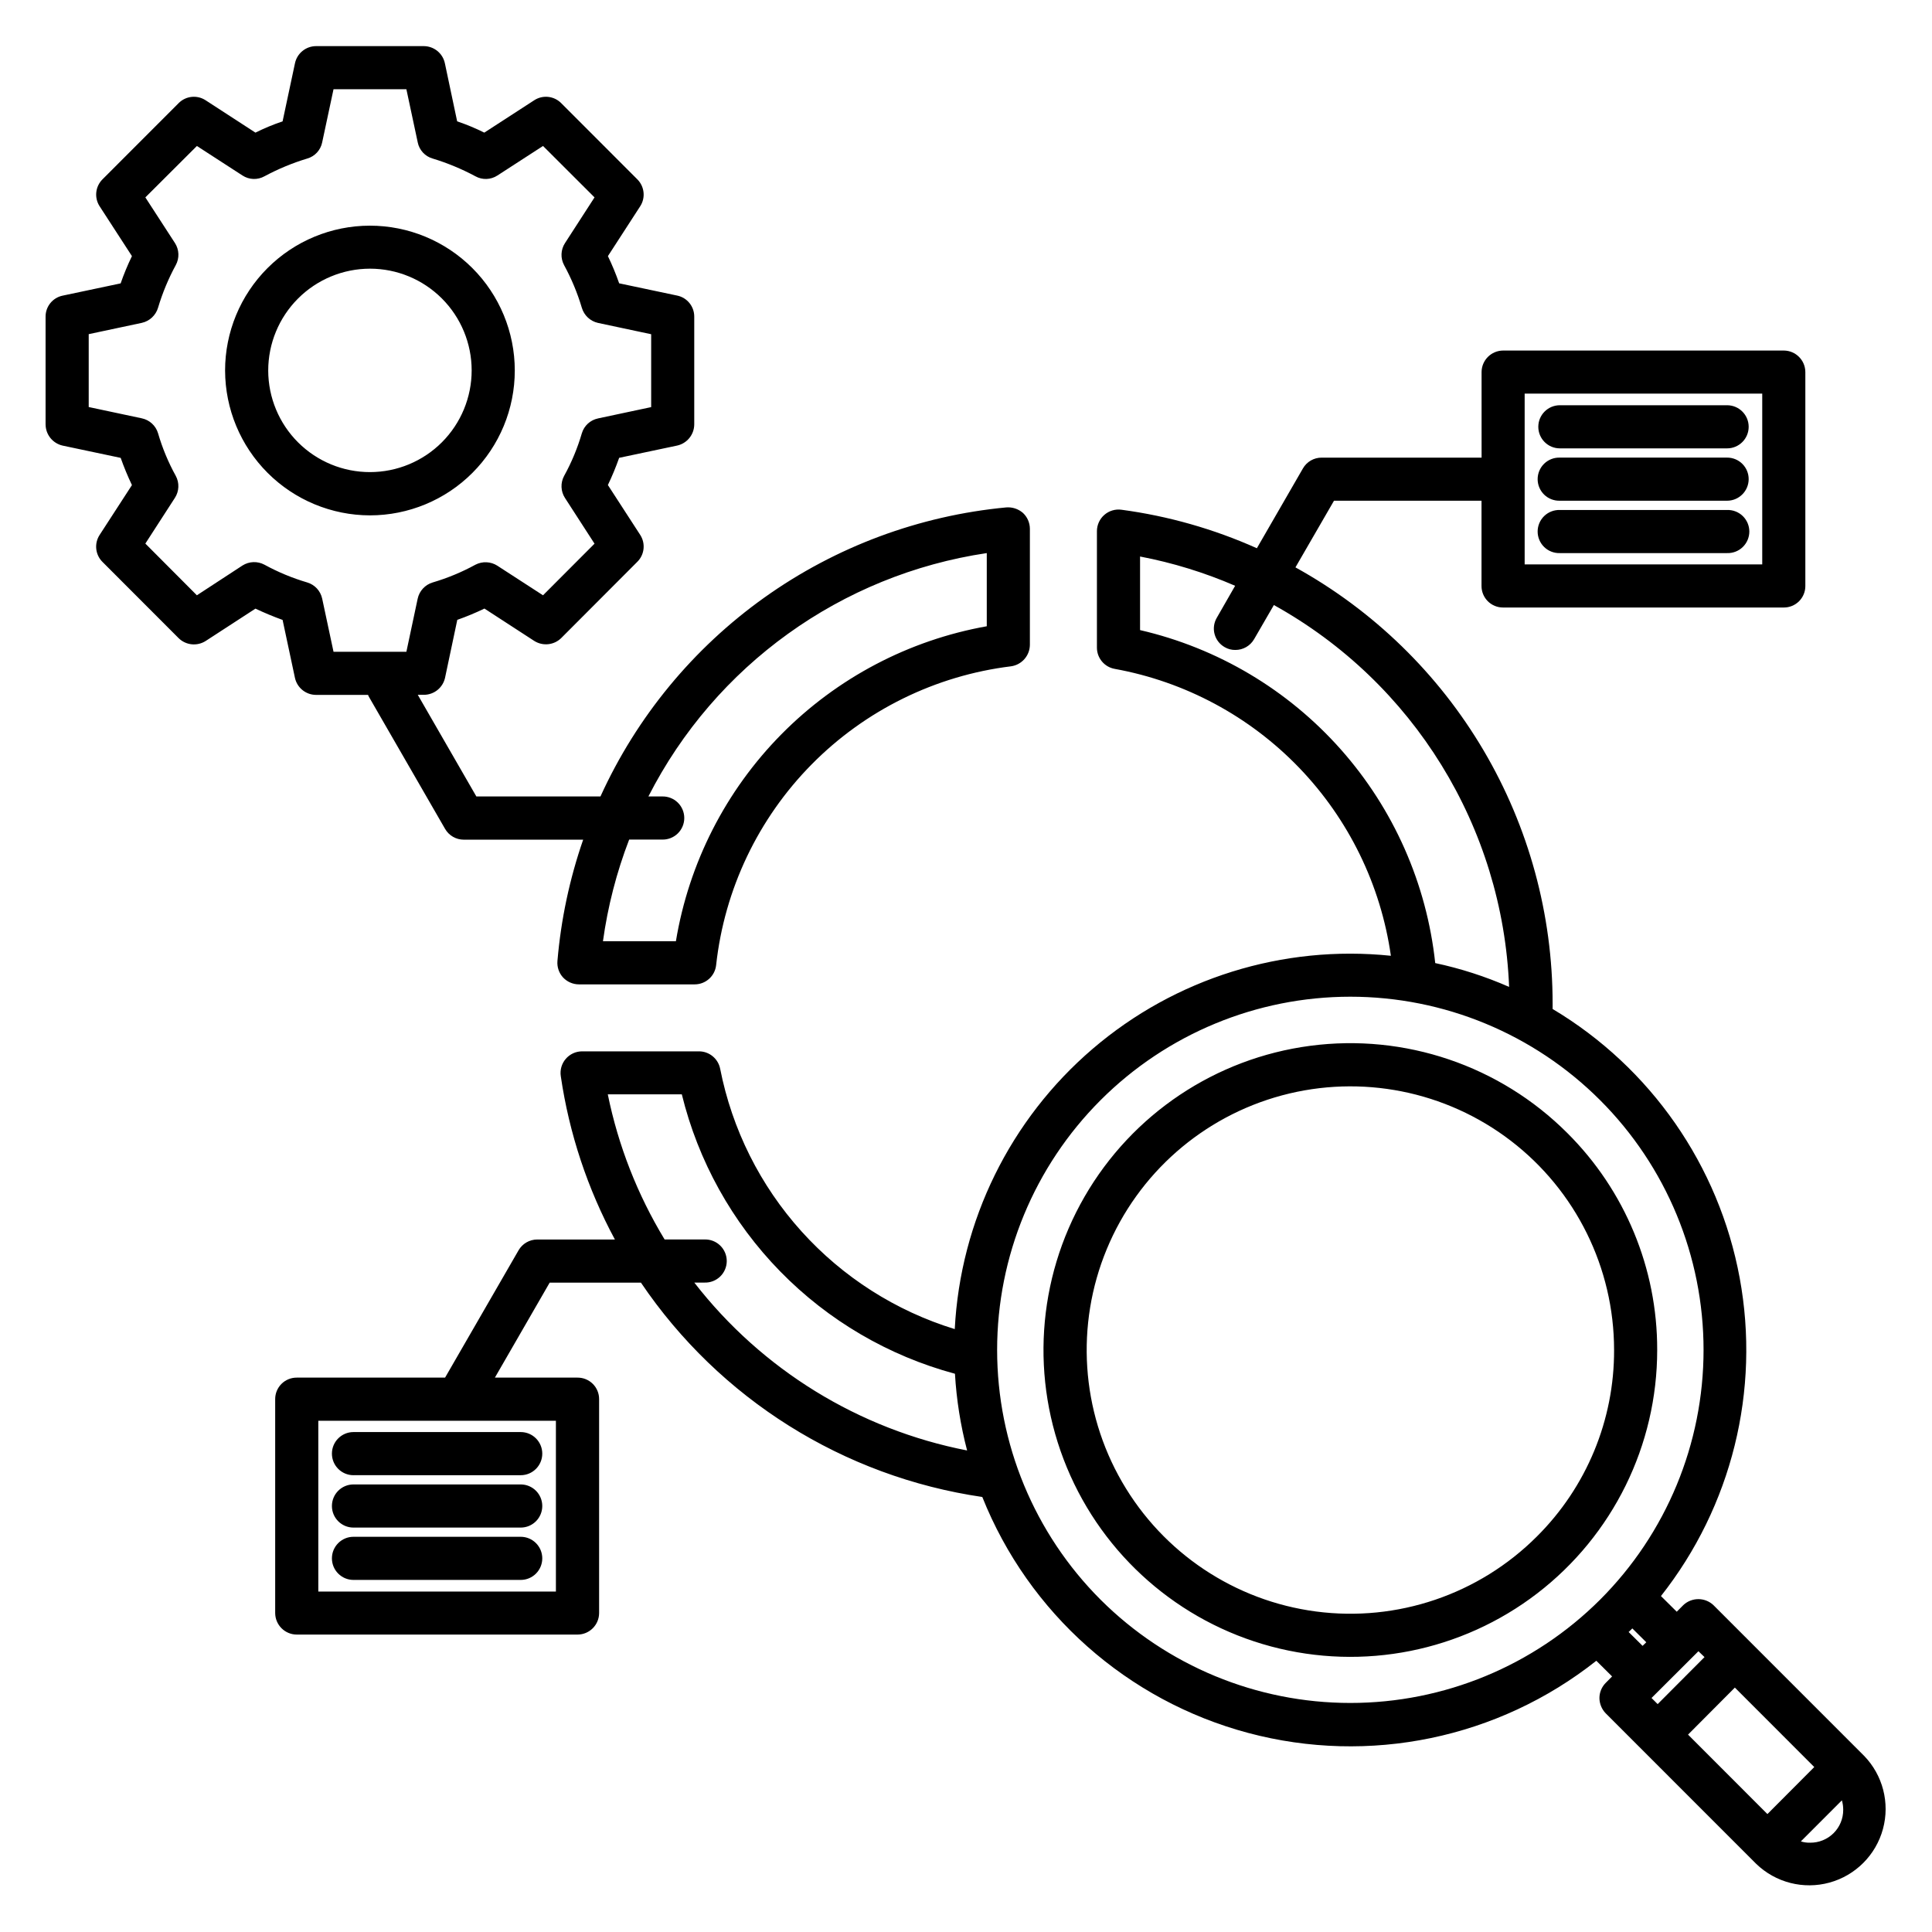 <?xml version="1.0" encoding="UTF-8"?>
<!-- Uploaded to: SVG Find, www.svgfind.com, Generator: SVG Find Mixer Tools -->
<svg fill="#000000" width="800px" height="800px" version="1.1" viewBox="144 144 512 512" xmlns="http://www.w3.org/2000/svg">
 <path d="m215.08 242.21c0.016 7.148 2.867 13.996 7.926 19.039 5.062 5.043 11.918 7.875 19.062 7.863 7.148-0.008 13.996-2.852 19.047-7.91 5.047-5.055 7.883-11.91 7.879-19.055-0.004-7.144-2.844-14-7.894-19.051-5.055-5.055-11.906-7.894-19.051-7.894-7.156 0.008-14.02 2.856-19.074 7.922-5.059 5.066-7.898 11.93-7.894 19.086zm-11.43 0c-0.008-10.18 4.035-19.945 11.23-27.148 7.195-7.203 16.957-11.254 27.137-11.258 10.184-0.004 19.949 4.035 27.152 11.23s11.25 16.961 11.254 27.141c0.004 10.184-4.035 19.949-11.234 27.148-7.195 7.203-16.961 11.25-27.141 11.254-10.172-0.016-19.926-4.062-27.121-11.254-7.195-7.191-11.25-16.938-11.277-27.113zm-36.141 9.66v-19.316l14.086-2.996c2.055-0.461 3.695-1.996 4.293-4.016 1.168-3.914 2.742-7.699 4.695-11.289 1.004-1.844 0.918-4.09-0.223-5.852l-7.84-12.09 13.66-13.625 12.082 7.824-0.004-0.004c1.754 1.152 4.004 1.234 5.836 0.207 3.609-1.938 7.402-3.512 11.32-4.695 2.019-0.574 3.551-2.231 3.965-4.285l3.008-14.086h19.309l3.008 14.086h-0.004c0.418 2.059 1.949 3.711 3.969 4.285 3.918 1.188 7.707 2.762 11.316 4.695 1.832 1.027 4.082 0.945 5.84-0.207l12.082-7.824 13.648 13.629-7.828 12.113c-1.141 1.762-1.23 4.004-0.23 5.852 1.953 3.586 3.527 7.371 4.695 11.289 0.594 2.016 2.238 3.555 4.289 4.012l14.086 2.996v19.316l-14.086 2.996v0.004c-2.047 0.422-3.695 1.938-4.289 3.941-1.145 3.926-2.719 7.711-4.695 11.289-1 1.848-0.91 4.09 0.23 5.852l7.828 12.109-13.652 13.68-12.082-7.828 0.004-0.004c-1.758-1.133-3.988-1.234-5.84-0.27-3.594 1.965-7.391 3.539-11.316 4.699-2.008 0.598-3.531 2.238-3.977 4.285l-2.996 14.086-19.309-0.004-3.008-14.086v0.004c-0.438-2.047-1.957-3.691-3.965-4.285-3.93-1.16-7.727-2.734-11.32-4.699-1.84-0.988-4.07-0.91-5.836 0.207l-12.082 7.894-13.656-13.703 7.828-12.113c1.145-1.762 1.227-4.008 0.223-5.852-1.977-3.574-3.551-7.363-4.691-11.289-0.602-2-2.25-3.512-4.297-3.941l-14.086-2.996zm148.32 103.2h3.621c1.547-0.047 3.047 0.535 4.156 1.609 1.109 1.078 1.734 2.559 1.734 4.106s-0.625 3.023-1.734 4.102c-1.109 1.078-2.609 1.656-4.156 1.609h-8.715c-3.34 8.684-5.672 17.723-6.945 26.941h19.332c3.426-20.723 13.184-39.871 27.934-54.82 14.754-14.945 33.773-24.957 54.449-28.652v-19.391c-38.562 5.734-71.969 29.766-89.672 64.496zm-159.75-98.574v-28.57c-0.016-2.699 1.879-5.035 4.523-5.578l15.375-3.25h-0.004c0.855-2.465 1.855-4.879 2.992-7.227l-8.559-13.199c-1.469-2.258-1.152-5.238 0.754-7.144l20.184-20.199c1.902-1.922 4.894-2.234 7.156-0.75l13.195 8.57c2.328-1.16 4.731-2.16 7.195-2.988l3.277-15.375c0.551-2.648 2.879-4.551 5.586-4.562h28.555c2.707 0.012 5.039 1.91 5.594 4.562l3.25 15.375c2.465 0.828 4.867 1.828 7.191 2.988l13.219-8.57c2.258-1.484 5.25-1.172 7.156 0.75l20.184 20.199c1.906 1.906 2.223 4.887 0.754 7.144l-8.547 13.195-0.004 0.004c1.129 2.344 2.125 4.75 2.981 7.211l15.379 3.25c2.641 0.547 4.531 2.883 4.519 5.578v28.586c-0.027 2.684-1.898 4.996-4.519 5.582l-15.379 3.25c-0.867 2.457-1.863 4.863-2.988 7.211l8.559 13.203c1.469 2.258 1.156 5.238-0.754 7.137l-20.176 20.219c-1.922 1.883-4.887 2.191-7.156 0.746l-13.195-8.57v0.004c-2.336 1.129-4.738 2.129-7.188 2.988l-3.25 15.375c-0.59 2.621-2.91 4.484-5.598 4.492h-1.625l15.527 26.941 32.887-0.004c9.602-21.102 24.602-39.297 43.484-52.746 18.883-13.449 40.98-21.676 64.059-23.855 1.598-0.125 3.176 0.391 4.391 1.434 1.18 1.082 1.855 2.609 1.867 4.215v30.75-0.004c-0.016 2.883-2.144 5.316-5 5.715-20.039 2.469-38.66 11.633-52.844 26.004s-23.102 33.109-25.305 53.184c-0.312 2.902-2.766 5.102-5.684 5.102h-30.68c-1.594-0.008-3.117-0.672-4.207-1.836-1.074-1.176-1.613-2.746-1.484-4.336 0.926-10.969 3.215-21.777 6.82-32.176h-31.645c-2.039 0-3.93-1.086-4.949-2.856l-20.086-34.832-0.004-0.004c-0.133-0.211-0.242-0.438-0.324-0.676h-13.785c-2.684-0.008-5.004-1.871-5.586-4.492l-3.277-15.375c-2.449-0.883-4.875-1.902-7.195-2.992l-13.195 8.574c-2.269 1.445-5.234 1.137-7.156-0.746l-20.184-20.207c-1.918-1.906-2.234-4.898-0.754-7.164l8.559-13.199c-1.121-2.352-2.117-4.758-2.984-7.211l-15.375-3.25c-2.621-0.586-4.496-2.894-4.523-5.582zm415.67 245.24c-0.012-21.723-10.125-42.203-27.367-55.422-17.242-13.215-39.648-17.66-60.629-12.031-20.98 5.633-38.152 20.699-46.457 40.773-8.309 20.07-6.809 42.867 4.059 61.676 10.867 18.812 29.863 31.5 51.398 34.332 21.539 2.832 43.172-4.512 58.531-19.871 13.16-13.086 20.531-30.898 20.465-49.457zm11.426 0c0.012 25.281-11.738 49.129-31.789 64.527-20.051 15.398-46.125 20.594-70.547 14.062-24.422-6.535-44.418-24.059-54.102-47.41-9.684-23.355-7.953-49.883 4.68-71.781 12.637-21.902 34.734-36.68 59.801-39.984 25.062-3.309 50.238 5.227 68.121 23.098 15.301 15.215 23.883 35.914 23.836 57.488zm49.297 121.89c0.004-0.852-0.113-1.699-0.352-2.519l-10.871 10.883c0.793 0.254 1.625 0.367 2.461 0.344 2.32 0.023 4.555-0.883 6.203-2.519s2.57-3.863 2.559-6.188zm-53.168-43.457 0.98-0.949-3.699-3.672c-0.156 0.137-0.312 0.336-0.48 0.473s-0.32 0.34-0.5 0.477zm-11.266-12.234c17.559-17.551 27.422-41.363 27.422-66.188 0-24.828-9.859-48.637-27.414-66.191-17.555-17.555-41.367-27.418-66.191-27.418-24.828 0-48.637 9.863-66.191 27.418-17.555 17.555-27.414 41.363-27.414 66.191 0 24.824 9.863 48.637 27.418 66.188 17.57 17.527 41.371 27.367 66.188 27.367 24.816 0 48.617-9.84 66.184-27.367zm-167.74-39.543c-28.691-5.59-54.383-21.402-72.301-44.496h2.707c1.547 0.051 3.047-0.531 4.156-1.609 1.109-1.074 1.738-2.555 1.738-4.102s-0.629-3.027-1.738-4.102c-1.109-1.078-2.609-1.66-4.156-1.609h-10.574c-7.195-11.859-12.293-24.871-15.059-38.465h19.617c4.332 17.691 13.332 33.898 26.066 46.922 12.73 13.027 28.73 22.395 46.32 27.129 0.402 6.867 1.48 13.684 3.223 20.34zm124.05-129.18v-0.004c-2.258-21.008-11-40.793-25.02-56.605s-32.613-26.863-53.199-31.621v-19.504 0.004c8.656 1.652 17.105 4.254 25.195 7.758l-4.875 8.504c-0.758 1.305-0.965 2.856-0.57 4.312 0.395 1.457 1.355 2.695 2.664 3.438 0.863 0.512 1.852 0.77 2.852 0.75 2.043 0.004 3.934-1.086 4.957-2.856l5.238-9.047c37.027 20.531 60.66 58.895 62.34 101.2-6.301-2.769-12.871-4.887-19.602-6.32zm69.742 182.39-12.418 12.383 1.625 1.625 12.418-12.461-1.625-1.566zm30.711 30.684-12.418 12.461-21.035-21.055 12.41-12.461zm-333.48-91.77h-62.965v45.258h62.965zm256.73-226.94h62.961v-45.258h-62.961zm89.926 315.71h0.004c4.988 5.129 6.898 12.516 5.019 19.422-1.879 6.906-7.269 12.305-14.172 14.199-6.898 1.895-14.289 0-19.43-4.981l-39.852-39.863c-1.066-1.09-1.668-2.555-1.68-4.082 0.012-1.508 0.613-2.949 1.68-4.012l1.676-1.699-4.176-4.148v-0.004c-26.008 20.586-60.207 27.68-92.254 19.129-32.047-8.547-58.176-31.73-70.473-62.531-36.801-5.383-69.637-26-90.469-56.809h-24.176l-14.523 25.176h21.906c1.52-0.008 2.977 0.59 4.051 1.664 1.074 1.074 1.672 2.531 1.664 4.051v56.664c-0.008 3.156-2.562 5.711-5.715 5.715h-74.414c-3.152-0.008-5.703-2.562-5.715-5.715v-56.664c-0.008-1.52 0.59-2.977 1.664-4.051 1.074-1.074 2.535-1.672 4.051-1.664h39.309l19.477-33.746c1.02-1.766 2.902-2.852 4.941-2.856h20.586c-7.266-13.477-12.117-28.117-14.336-43.266-0.258-1.652 0.223-3.332 1.309-4.598 1.086-1.27 2.672-2 4.34-2h30.984c2.731 0.008 5.074 1.945 5.602 4.625 3.156 16.047 10.602 30.934 21.551 43.082 10.949 12.148 24.984 21.102 40.617 25.902 1.488-28.723 14.699-55.578 36.551-74.281 21.848-18.703 50.418-27.617 79.027-24.656-2.672-18.754-11.18-36.188-24.32-49.836-13.137-13.645-30.234-22.812-48.871-26.195-2.734-0.488-4.723-2.875-4.711-5.648v-30.879c0.012-1.648 0.73-3.215 1.977-4.293 1.242-1.082 2.894-1.574 4.527-1.352 12.387 1.66 24.473 5.098 35.883 10.203l12.211-21.16c1.016-1.766 2.902-2.856 4.941-2.852h42.402l-0.004-22.664c0.012-3.152 2.562-5.703 5.719-5.715h74.371c3.152 0.012 5.703 2.566 5.711 5.715v56.672c0.008 1.516-0.594 2.973-1.664 4.047-1.074 1.07-2.527 1.672-4.047 1.664h-74.391c-1.516 0.008-2.973-0.594-4.047-1.664-1.074-1.074-1.672-2.531-1.668-4.047v-22.59h-39.094l-10.215 17.664c20.652 11.422 37.867 28.168 49.855 48.5 11.984 20.332 18.301 43.5 18.297 67.102v1.43c26.012 15.523 44.078 41.5 49.578 71.289 5.496 29.793-2.106 60.508-20.867 84.293l4.184 4.148 1.691-1.699-0.004-0.004c2.254-2.176 5.828-2.176 8.078 0l39.855 39.867zm-400.3-46.59c-3.156 0-5.715-2.559-5.715-5.715s2.559-5.715 5.715-5.715h44.316c3.156 0 5.715 2.559 5.715 5.715s-2.559 5.715-5.715 5.715zm0-27.754v0.004c-3.156 0-5.715-2.559-5.715-5.719 0-3.156 2.559-5.715 5.715-5.715h44.316c3.156 0 5.715 2.559 5.715 5.715 0 3.16-2.559 5.719-5.715 5.719zm0 13.879v0.004c-3.156 0-5.715-2.559-5.715-5.715 0-3.16 2.559-5.719 5.715-5.719h44.316c3.156 0 5.715 2.559 5.715 5.719 0 3.156-2.559 5.715-5.715 5.715zm364.02-269.67c1.547-0.047 3.047 0.535 4.156 1.609 1.109 1.078 1.738 2.559 1.738 4.106 0 1.543-0.629 3.023-1.738 4.102s-2.609 1.656-4.156 1.609h-44.316c-1.547 0.047-3.047-0.531-4.156-1.609-1.109-1.078-1.734-2.559-1.734-4.102 0-1.547 0.625-3.027 1.734-4.106 1.109-1.074 2.609-1.656 4.156-1.609zm0-27.758c3.16 0 5.719 2.559 5.719 5.715s-2.559 5.715-5.719 5.715h-44.316c-3.156 0-5.715-2.559-5.715-5.715s2.559-5.715 5.715-5.715zm5.715 19.594h0.004c-0.012 3.152-2.566 5.703-5.719 5.711h-44.316c-1.547 0.047-3.047-0.535-4.156-1.609-1.109-1.078-1.734-2.559-1.734-4.102 0-1.547 0.625-3.027 1.734-4.106 1.109-1.074 2.609-1.656 4.156-1.609h44.32-0.004c1.52-0.008 2.977 0.594 4.051 1.668 1.074 1.07 1.672 2.531 1.668 4.047z" fill-rule="evenodd"/>
</svg>